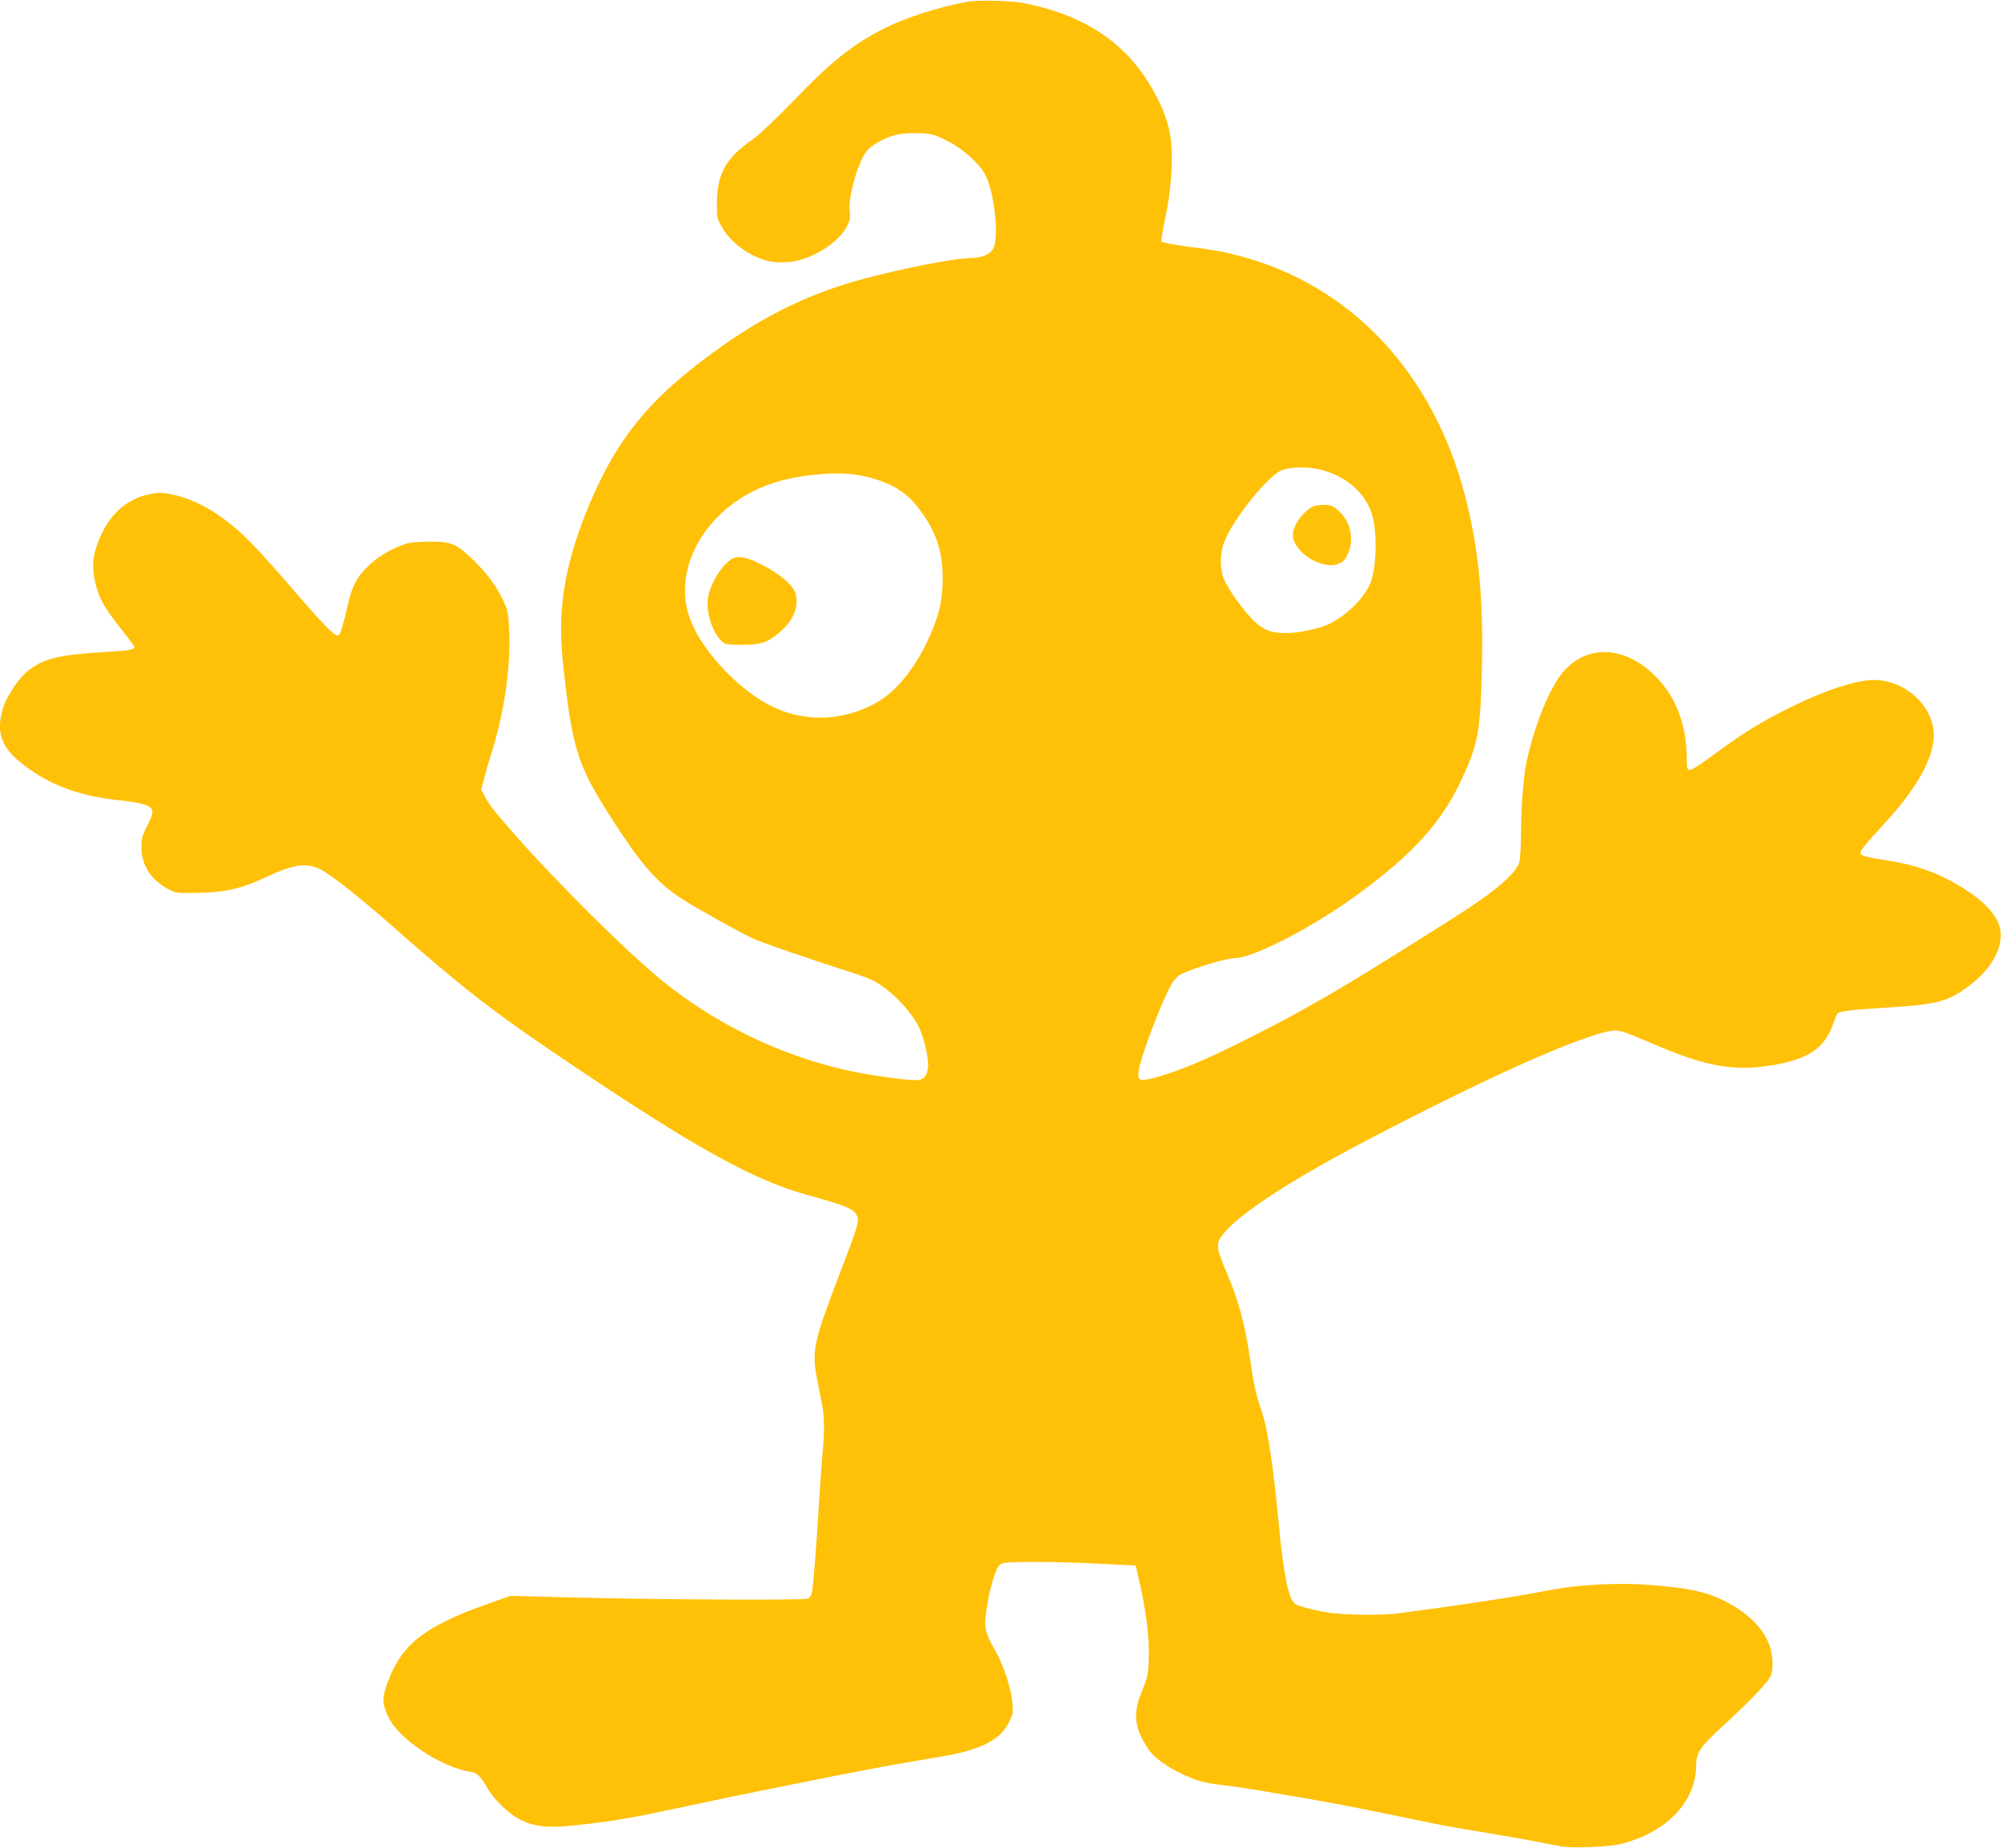<?xml version="1.0" standalone="no"?>
<!DOCTYPE svg PUBLIC "-//W3C//DTD SVG 20010904//EN"
 "http://www.w3.org/TR/2001/REC-SVG-20010904/DTD/svg10.dtd">
<svg version="1.0" xmlns="http://www.w3.org/2000/svg"
 width="1280pt" height="1182pt" viewBox="0 0 1280 1182"
 preserveAspectRatio="xMidYMid meet">
<g transform="translate(0,1182) scale(0.1,-0.1)"
fill="#ffc107" stroke="none">
<path d="M6191 11809 c-180 -32 -390 -99 -525 -166 -210 -105 -348 -215 -597
-475 -101 -104 -212 -210 -248 -235 -179 -125 -233 -220 -235 -413 -1 -88 1
-99 29 -148 57 -105 185 -197 308 -224 29 -6 83 -8 126 -4 139 12 319 124 371
232 18 37 21 55 15 99 -8 65 30 225 76 322 24 51 41 70 82 98 87 57 166 78
278 73 90 -3 103 -7 184 -47 105 -52 212 -148 250 -224 54 -111 84 -368 54
-456 -15 -41 -72 -71 -137 -71 -107 0 -432 -63 -702 -135 -319 -86 -593 -215
-875 -411 -462 -322 -682 -579 -868 -1014 -161 -381 -213 -676 -177 -1018 58
-553 91 -660 298 -986 192 -301 293 -420 442 -522 73 -50 361 -212 470 -265
50 -25 394 -143 634 -219 54 -17 117 -40 140 -52 109 -56 243 -192 296 -303
35 -75 65 -213 55 -263 -10 -55 -30 -72 -84 -72 -45 0 -202 20 -311 39 -466
81 -924 290 -1300 594 -223 180 -677 630 -955 947 -124 141 -157 183 -185 237
l-22 42 21 78 c11 43 29 107 41 143 84 263 128 555 117 795 -4 107 -8 128 -36
189 -41 91 -104 176 -192 262 -111 107 -139 119 -279 119 -71 0 -130 -5 -155
-14 -93 -32 -172 -78 -235 -138 -76 -71 -109 -133 -135 -253 -21 -95 -43 -171
-54 -189 -18 -28 -76 31 -368 370 -84 97 -191 213 -239 258 -153 145 -312 237
-461 267 -75 15 -86 15 -156 0 -131 -29 -231 -114 -297 -251 -51 -108 -65
-190 -46 -286 23 -118 55 -178 178 -332 43 -54 78 -102 78 -106 0 -17 -36 -23
-185 -32 -304 -18 -396 -41 -499 -123 -57 -46 -133 -160 -156 -234 -45 -145
-17 -242 100 -340 174 -146 373 -223 645 -252 172 -18 221 -39 208 -89 -3 -14
-20 -53 -37 -86 -26 -50 -31 -71 -31 -130 1 -109 59 -201 166 -260 53 -29 57
-29 187 -27 185 3 280 25 444 101 180 84 255 94 349 49 62 -31 249 -178 449
-354 490 -432 666 -567 1230 -944 759 -507 1108 -696 1450 -789 223 -61 277
-83 299 -123 20 -36 14 -57 -98 -351 -176 -458 -189 -514 -156 -692 8 -44 22
-111 30 -150 19 -85 21 -194 6 -340 -5 -61 -15 -193 -21 -295 -15 -256 -38
-549 -46 -587 -4 -20 -14 -35 -28 -40 -29 -11 -954 -6 -1476 7 l-425 11 -115
-41 c-177 -64 -180 -65 -270 -107 -232 -108 -339 -220 -410 -433 -26 -76 -23
-115 13 -192 66 -142 336 -323 528 -353 41 -6 61 -26 110 -109 43 -73 141
-166 211 -199 104 -49 190 -54 428 -25 191 23 288 40 560 98 80 17 165 35 190
40 25 6 86 18 135 29 50 10 236 48 415 84 381 77 606 120 828 157 201 34 252
44 311 62 139 43 214 96 257 184 24 49 26 62 20 123 -8 88 -56 237 -104 321
-64 113 -75 147 -68 220 12 128 54 293 85 332 19 22 25 23 188 26 92 1 285 -3
428 -10 l260 -13 17 -75 c49 -205 72 -388 66 -530 -4 -94 -9 -115 -42 -195
-62 -147 -51 -241 44 -381 48 -69 198 -160 330 -199 25 -8 86 -19 135 -24 85
-10 143 -19 278 -41 31 -6 84 -15 117 -20 97 -16 182 -31 230 -40 25 -5 72
-13 105 -19 80 -15 278 -54 450 -90 251 -53 288 -59 485 -91 107 -18 254 -43
325 -57 72 -14 155 -30 185 -35 70 -13 307 -3 380 16 293 75 479 270 480 504
0 78 26 117 152 233 194 177 315 304 328 345 8 23 10 63 7 106 -11 130 -102
250 -259 341 -138 80 -258 108 -541 129 -183 13 -418 2 -587 -28 -47 -8 -109
-19 -137 -25 -123 -22 -172 -30 -238 -40 -38 -6 -95 -14 -125 -19 -85 -13
-267 -39 -350 -50 -41 -5 -107 -14 -147 -20 -104 -15 -364 -12 -463 5 -92 15
-188 41 -207 56 -42 35 -72 186 -103 509 -36 382 -71 613 -112 730 -33 95 -48
161 -68 303 -35 243 -76 397 -157 585 -69 162 -69 184 0 259 124 135 449 343
917 587 731 382 1295 636 1523 687 69 15 78 12 299 -82 330 -142 509 -174 752
-134 230 38 335 107 390 259 14 38 27 71 30 73 12 13 97 24 251 33 389 23 450
38 593 145 132 99 208 227 200 337 -7 101 -96 201 -272 306 -136 81 -283 132
-456 158 -120 17 -170 31 -170 46 0 17 46 74 148 183 207 221 322 424 322 571
0 186 -181 353 -382 354 -113 0 -310 -64 -533 -174 -189 -94 -289 -155 -476
-292 -189 -137 -189 -137 -189 -44 0 211 -62 386 -185 518 -194 208 -444 228
-603 47 -87 -99 -187 -343 -237 -580 -19 -87 -35 -290 -35 -435 0 -91 -5 -182
-11 -204 -21 -74 -154 -189 -410 -351 -714 -453 -938 -584 -1326 -779 -290
-146 -460 -216 -619 -256 -75 -19 -88 -11 -80 51 12 88 149 449 212 556 14 24
38 50 54 58 75 39 293 105 346 105 120 0 500 197 789 408 351 257 534 458 660
726 106 223 123 308 133 666 14 485 -16 809 -107 1161 -205 787 -733 1347
-1446 1533 -98 26 -172 39 -310 56 -49 7 -112 16 -139 22 l-48 11 5 41 c3 22
15 84 26 136 27 120 43 320 35 430 -7 107 -34 200 -89 309 -169 335 -439 528
-855 611 -76 16 -294 21 -359 9z m2259 -2994 c189 -50 316 -179 340 -346 21
-143 7 -317 -31 -395 -43 -91 -150 -193 -254 -244 -62 -31 -195 -60 -277 -60
-97 0 -148 20 -209 80 -65 64 -151 184 -185 255 -31 64 -33 167 -5 243 51 139
268 414 364 461 52 25 175 28 257 6z m-2948 -36 c172 -35 279 -92 361 -194
118 -147 167 -281 167 -461 0 -126 -15 -206 -60 -320 -93 -233 -230 -410 -379
-488 -214 -112 -452 -116 -661 -11 -222 112 -463 379 -525 582 -102 332 141
712 538 842 167 56 421 78 559 50z"/>
<path d="M8395 8578 c-64 -35 -125 -122 -125 -178 0 -112 188 -230 294 -186
28 12 42 26 58 63 42 95 18 205 -60 276 -38 33 -48 37 -95 37 -28 0 -61 -6
-72 -12z"/>
<path d="M4693 8250 c-63 -26 -144 -150 -163 -247 -17 -91 24 -225 86 -284 24
-22 33 -24 132 -24 122 0 165 15 246 86 82 72 117 160 96 238 -14 54 -93 124
-206 183 -93 49 -153 64 -191 48z"/>
</g>
</svg>
